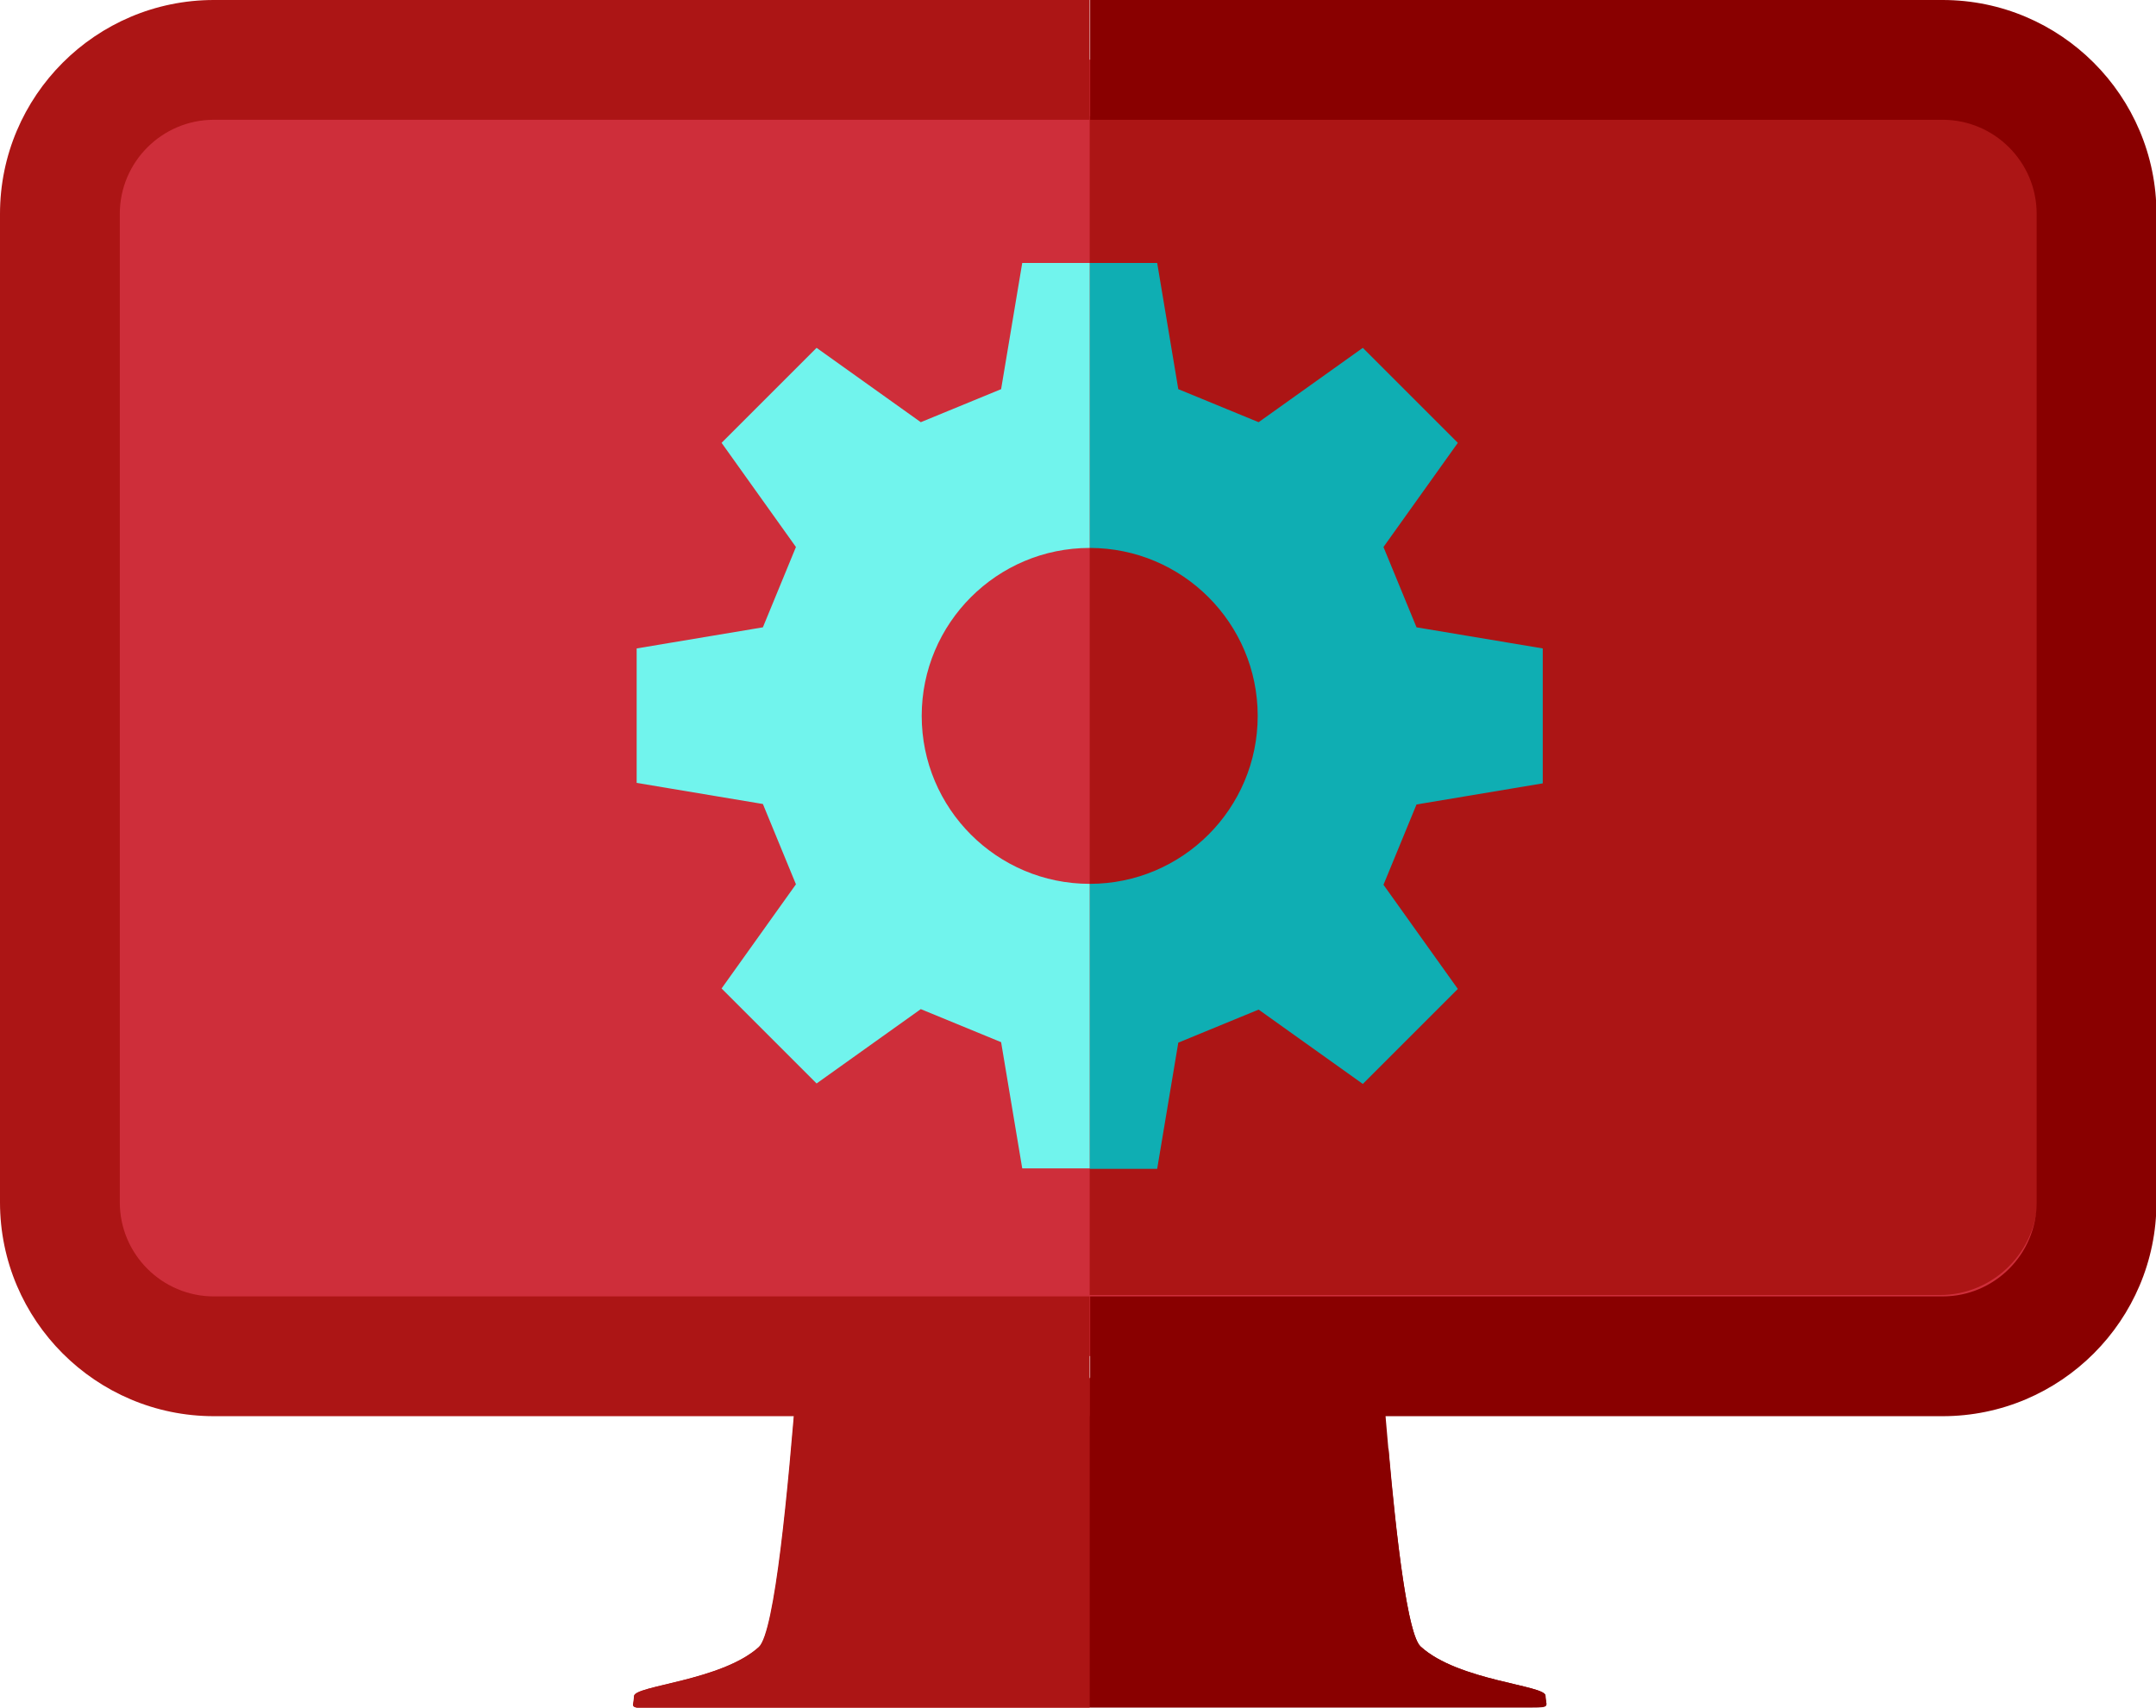 <?xml version="1.0" encoding="UTF-8"?><svg id="Layer_1" xmlns="http://www.w3.org/2000/svg" viewBox="0 0 46.97 37.21"><defs><style>.cls-1{fill:none;}.cls-2{fill:#890000;}.cls-3{fill:#0faeb3;}.cls-4{fill:#ce2e3a;}.cls-5{fill:#71f4ed;}.cls-6{fill:#ac1515;}</style></defs><path class="cls-6" d="M23.74,30.03h-6.38c-.19,2.42-.48,5.54-.83,5.86-.82.74-2.72.84-2.72,1.07s-.14.26.31.26h9.62v-7.18Z"/><path class="cls-2" d="M23.74,37.21h9.62c.45,0,.31-.03.31-.26s-1.9-.32-2.72-1.07c-.28-.25-.52-2.28-.7-4.31h-6.5v5.64Z"/><path class="cls-6" d="M17.37,30.03c-.19,2.42-.48,5.54-.83,5.86-.82.74-2.72.84-2.72,1.07s-.14.26.31.26h9.62v-7.18h-6.38Z"/><path class="cls-2" d="M33.67,36.95c0-.23-1.9-.32-2.72-1.07-.35-.32-.65-3.44-.83-5.86h-6.38v7.18h9.62c.45,0,.31-.03.31-.26Z"/><rect class="cls-4" x="1.3" y="1.3" width="44.37" height="28.25" rx="3.35" ry="3.35"/><path class="cls-6" d="M23.74,2.53h18.52c1.18,0,2.13.96,2.13,2.13v21.43c0,1.18-.96,2.13-2.13,2.13h-18.52V2.53h0Z"/><path class="cls-1" d="M2.61,4.66v21.54c0,1.13.92,2.05,2.05,2.05h20V2.61H4.66c-1.13,0-2.05.92-2.05,2.05Z"/><path class="cls-1" d="M42.32,28.25c1.13,0,2.05-.92,2.05-2.05V4.66c0-1.13-.92-2.05-2.05-2.05h-17.66v25.64h17.66Z"/><path class="cls-2" d="M42.32,0h-18.57v2.61h18.57c1.13,0,2.05.92,2.05,2.05v21.54c0,1.13-.92,2.05-2.05,2.05h-18.57v2.61h18.57c2.57,0,4.66-2.09,4.66-4.66V4.66c0-2.57-2.09-4.66-4.66-4.66Z"/><path class="cls-6" d="M4.66,28.25c-1.13,0-2.05-.92-2.05-2.05V4.66c0-1.13.92-2.05,2.05-2.05h19.08V0H4.66C2.09,0,0,2.09,0,4.66v21.54c0,2.57,2.09,4.66,4.66,4.66h19.08v-2.61H4.66Z"/><path class="cls-3" d="M33.61,17.06v-2.93l-2.75-.46-.72-1.75,1.62-2.27-2.07-2.07-2.27,1.62-1.75-.72-.46-2.75h-1.47v6.21c2.02,0,3.66,1.64,3.66,3.66s-1.64,3.66-3.66,3.66v6.21h1.47l.46-2.75,1.75-.72,2.27,1.62,2.07-2.07-1.62-2.27.72-1.75,2.75-.46Z"/><path class="cls-5" d="M23.74,19.26c-2.02,0-3.66-1.64-3.66-3.66s1.64-3.66,3.66-3.66h0v-6.21h-1.47l-.46,2.75-1.75.72-2.27-1.62-2.07,2.07,1.62,2.27-.72,1.75-2.75.46v2.93l2.75.46.72,1.75-1.62,2.27,2.07,2.07,2.27-1.62,1.75.72.46,2.75h1.47v-6.21h0Z"/></svg>